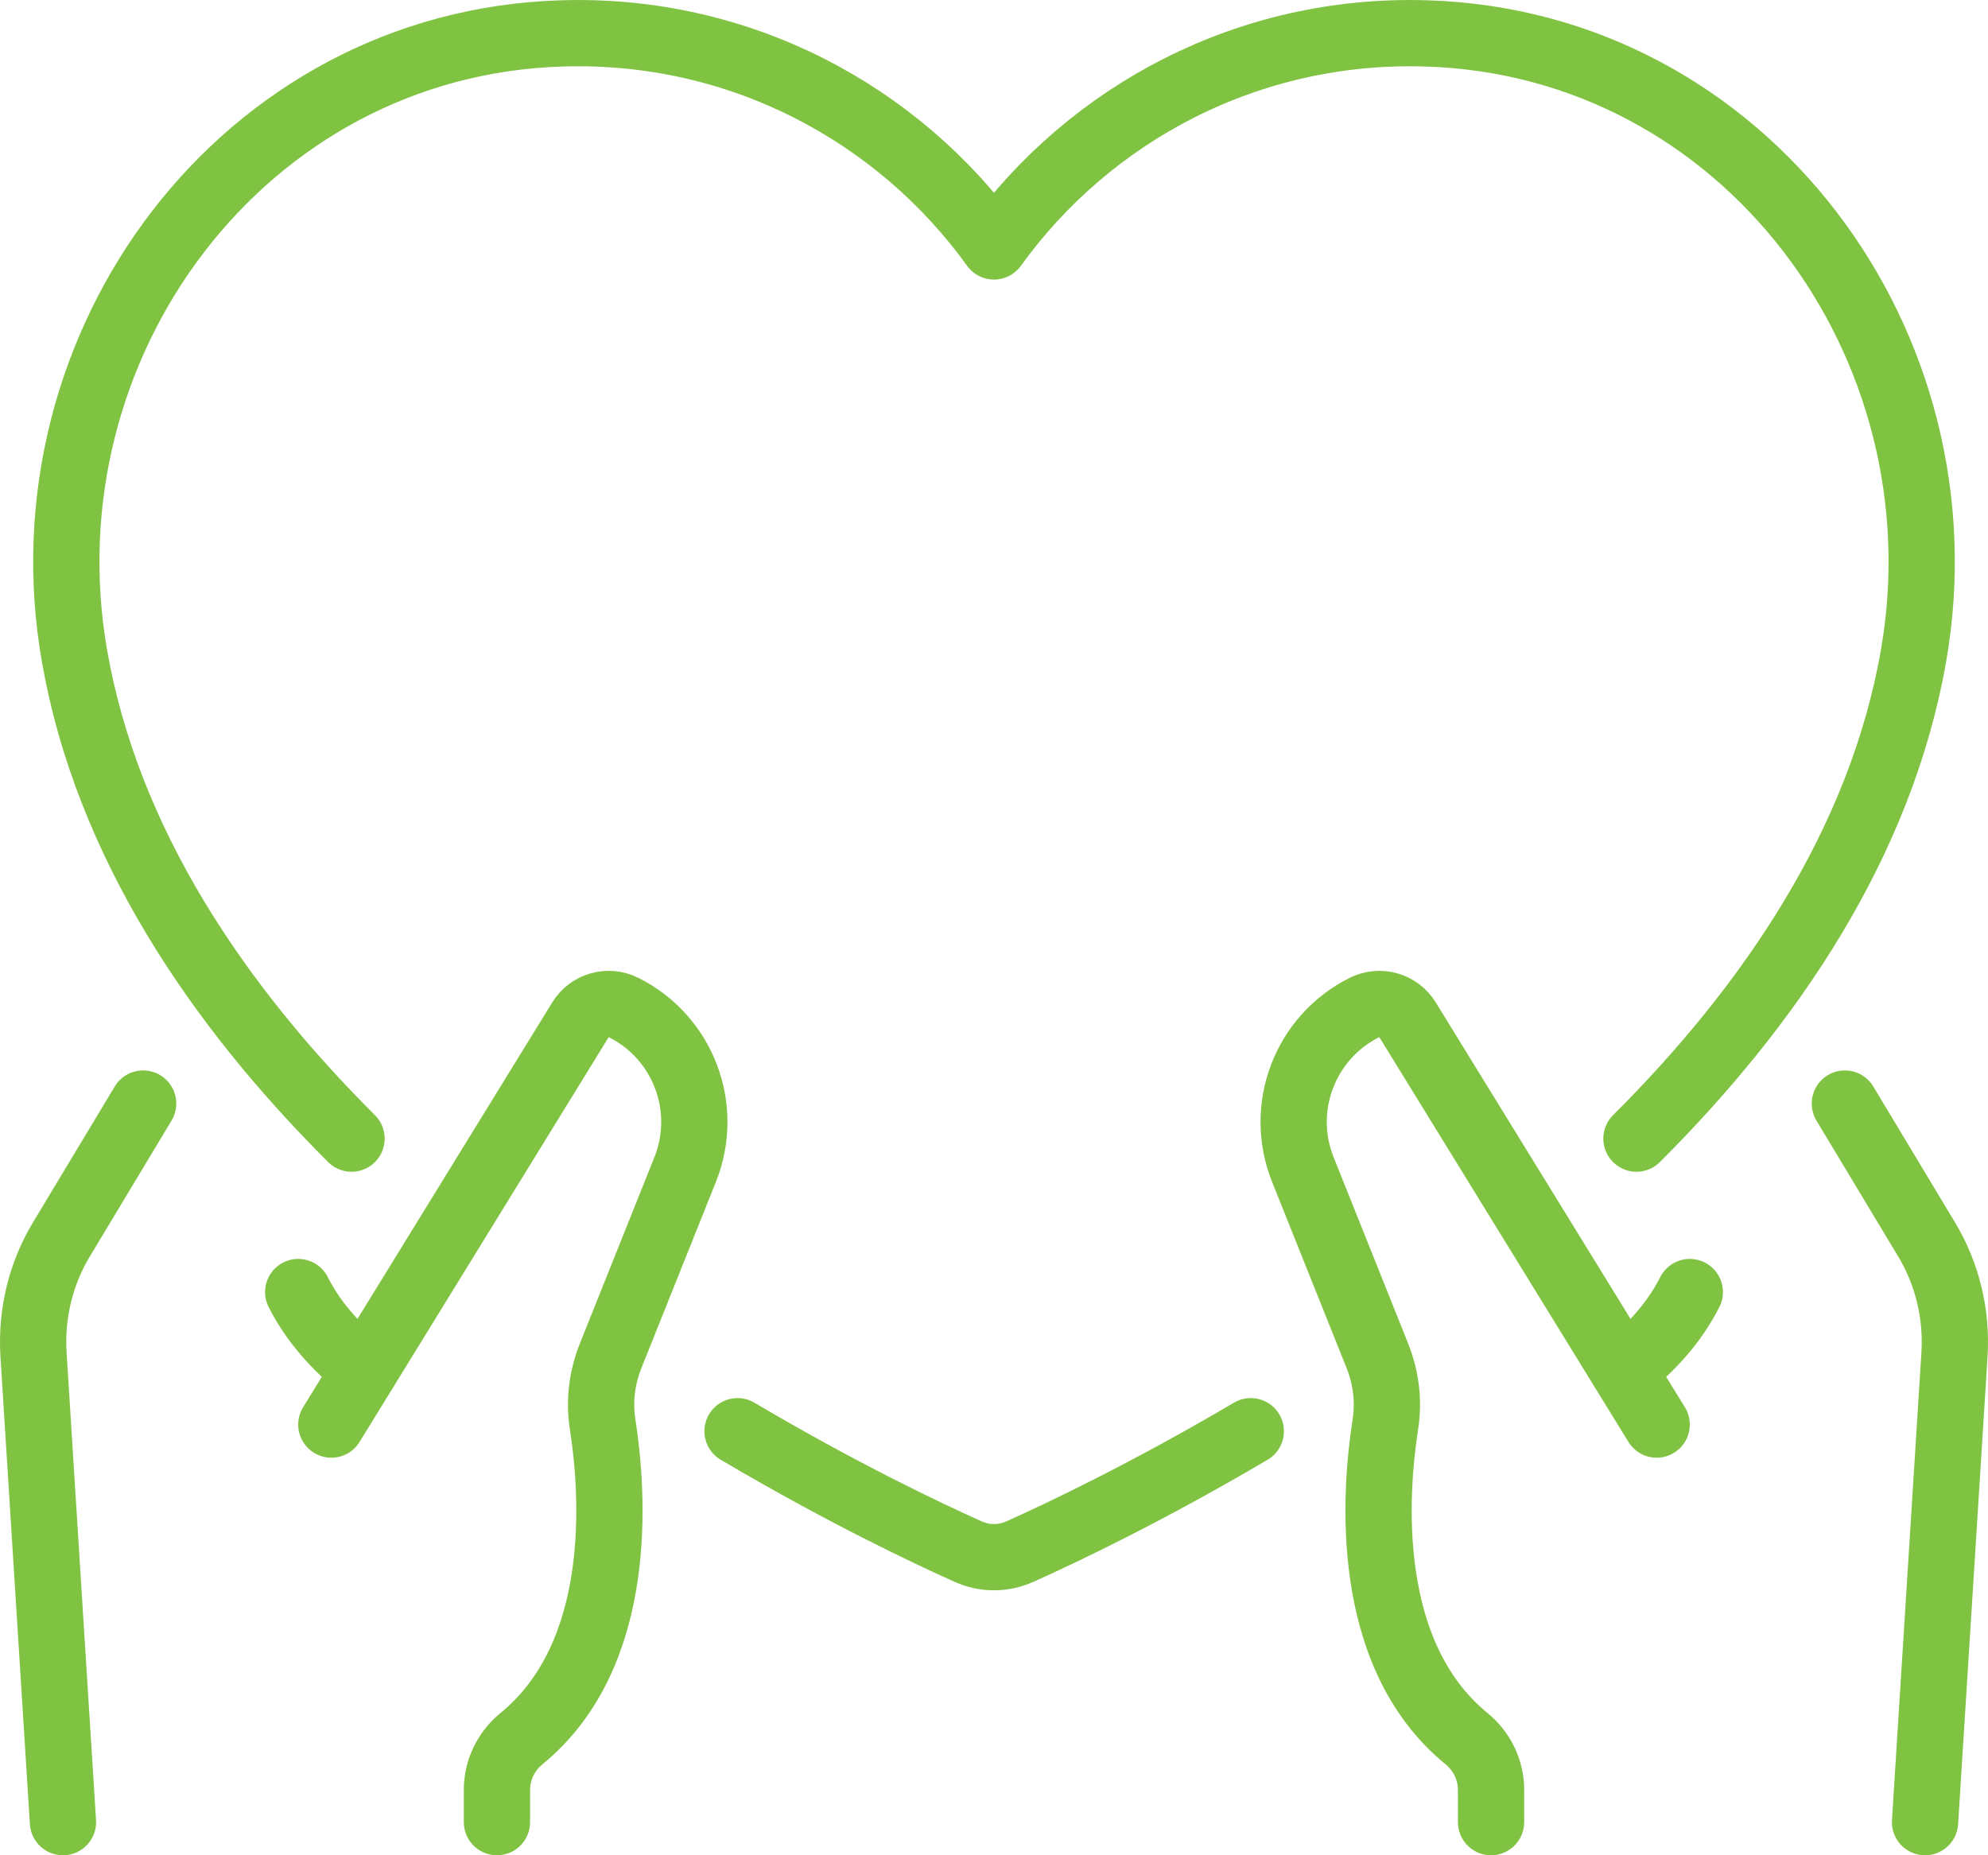 <?xml version="1.0" encoding="UTF-8"?>
<svg id="Preview" xmlns="http://www.w3.org/2000/svg" viewBox="0 0 420 392">
  <defs>
    <style>
      .cls-1 {
        fill: none;
        stroke: #80c342;
        stroke-linecap: round;
        stroke-linejoin: round;
        stroke-width: 14px;
      }
    </style>
  </defs>
  <path class="cls-1" d="M350,301l-52.64-85.54c-1.9-3.09-5.85-4.21-9.09-2.59h0c-12.59,6.29-18.25,21.18-13.02,34.25l15.73,39.32c1.84,4.59,2.47,9.58,1.71,14.46-2.27,14.56-4.77,48.57,17.14,66.46,3.25,2.66,5.18,6.61,5.18,10.81v6.83"/>
  <path class="cls-1" d="M389.76,233.17l17.22,28.63c4.41,7.28,6.44,15.75,5.95,24.22l-6.23,98.98"/>
  <path class="cls-1" d="M342.93,289.45c4.55-3.5,10.29-8.96,14.07-16.45"/>
  <path class="cls-1" d="M70,301l52.64-85.54c1.9-3.09,5.85-4.21,9.09-2.59h0c12.59,6.29,18.25,21.18,13.02,34.25l-15.73,39.32c-1.84,4.59-2.47,9.58-1.71,14.46,2.27,14.56,4.77,48.57-17.14,66.46-3.25,2.66-5.18,6.61-5.18,10.81v6.83"/>
  <path class="cls-1" d="M13.3,385l-6.23-98.98c-.49-8.47,1.54-16.94,5.95-24.22l17.22-28.63"/>
  <path class="cls-1" d="M77.07,289.45c-4.55-3.5-10.29-8.96-14.07-16.45"/>
  <path class="cls-1" d="M155.82,302.4c21.77,12.88,39.9,21.49,48.65,25.41,3.57,1.61,7.49,1.61,11.06,0,8.75-3.92,26.88-12.53,48.72-25.41"/>
  <path class="cls-1" d="M74.27,240.58c-28.21-28.14-51.59-62.44-58.52-101.92C4.2,72.79,51.38,9.09,118.65,7.06c37.66-1.19,71.12,16.94,91.35,45.01,20.23-28.07,53.69-46.2,91.35-45.01,67.27,2.03,114.45,65.73,102.9,131.6-6.93,39.48-30.31,73.78-58.52,101.92"/>
</svg>